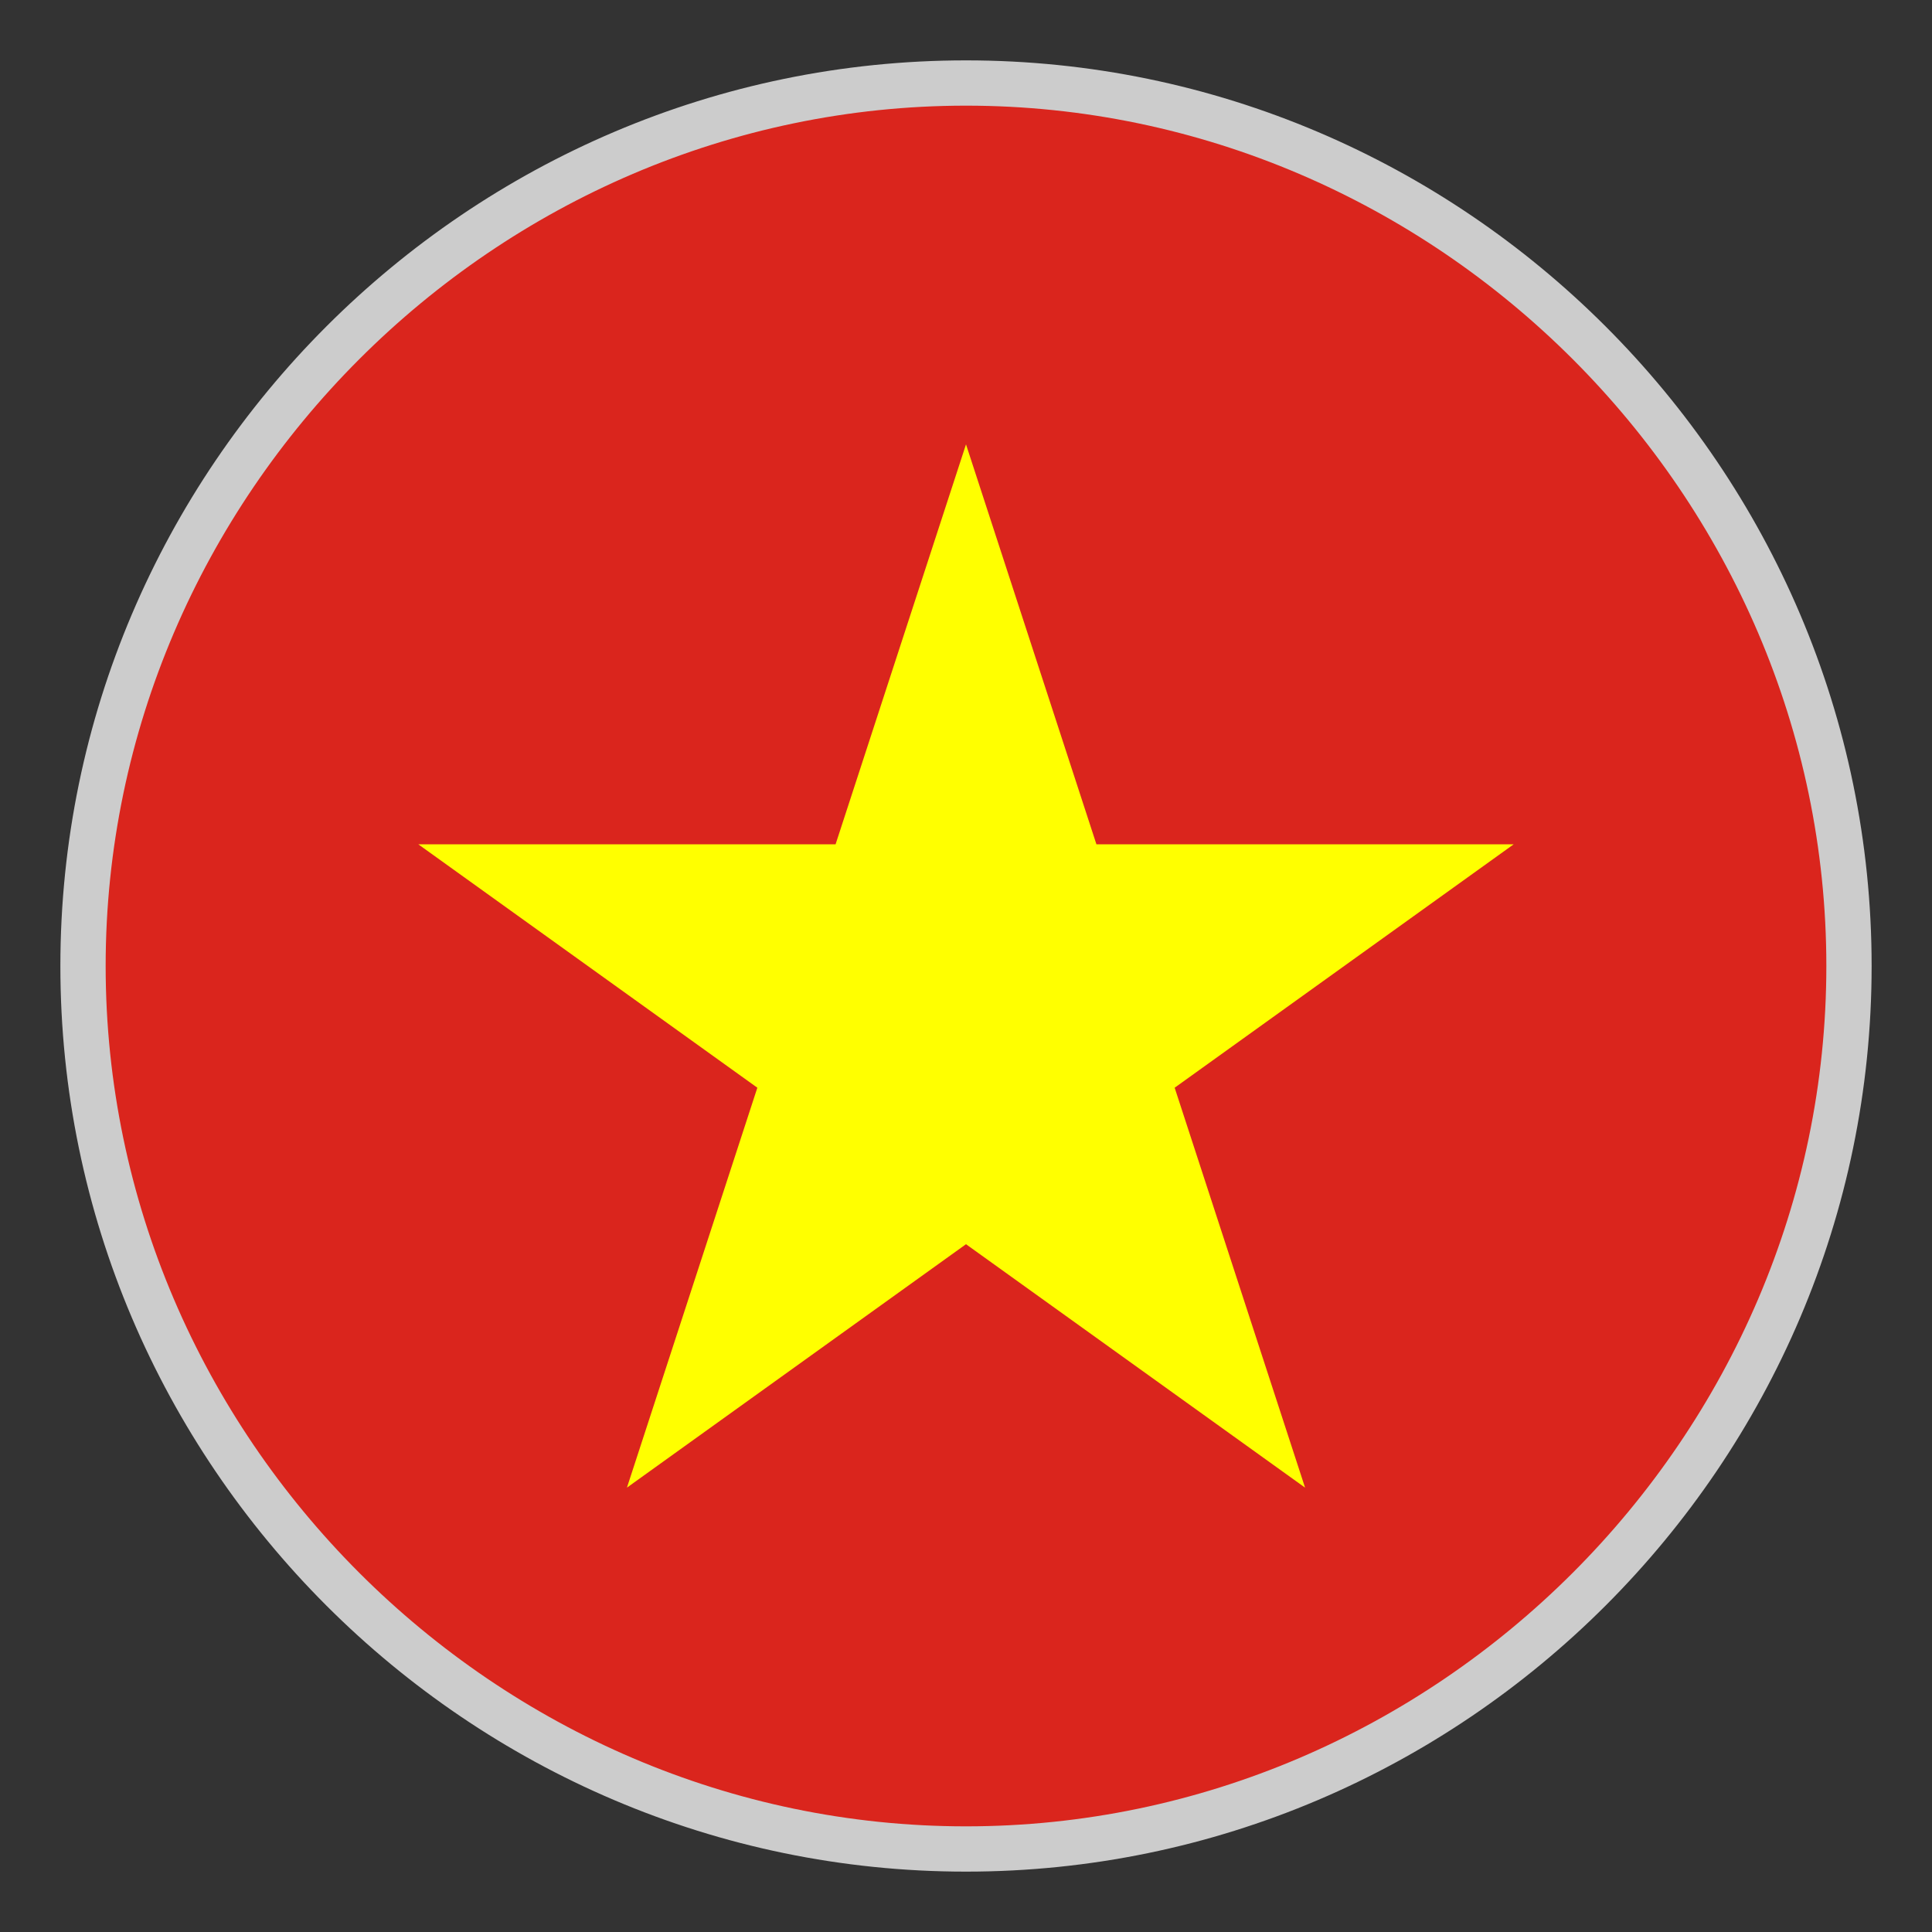 <?xml version="1.0" encoding="utf-8"?>
<svg version="1.1" id="Layer_1" xmlns="http://www.w3.org/2000/svg" xmlns:xlink="http://www.w3.org/1999/xlink" x="0px" y="0px"
	 viewBox="-22 -22 64 64" style="enable-background:new 0 0 20 20;" xml:space="preserve">
<rect x="-22" y="-22" width="64" height="64" fill="#333333" stroke="none"/>
<style type="text/css">
	.st0{fill:#DA251D;}
	.st1{fill:#FFFF00;}
	.st2{fill:#CCCCCC;}
</style>
<circle class="st0" cx="10" cy="10" r="28.8"/>
<polygon class="st1" points="16.912,14.032 21.232,27.28 10,19.216 -1.232,27.28 
	3.088,14.032 -8.144,5.968 5.68,5.968 10,-7.28 14.32,5.968 28.144,5.968 "/>
<path class="st2" d="M10-18.5c15.6,0,28.5,12.9,28.5,28.5S25.6,38.5,10,38.5S-18.5,25.6-18.5,10
	S-5.6-18.5,10-18.5 M10-20C-6.5-20-20-6.5-20,10s13.5,30,30,30s30-13.5,30-30S26.5-20,10-20L10-20z"/>
</svg>
